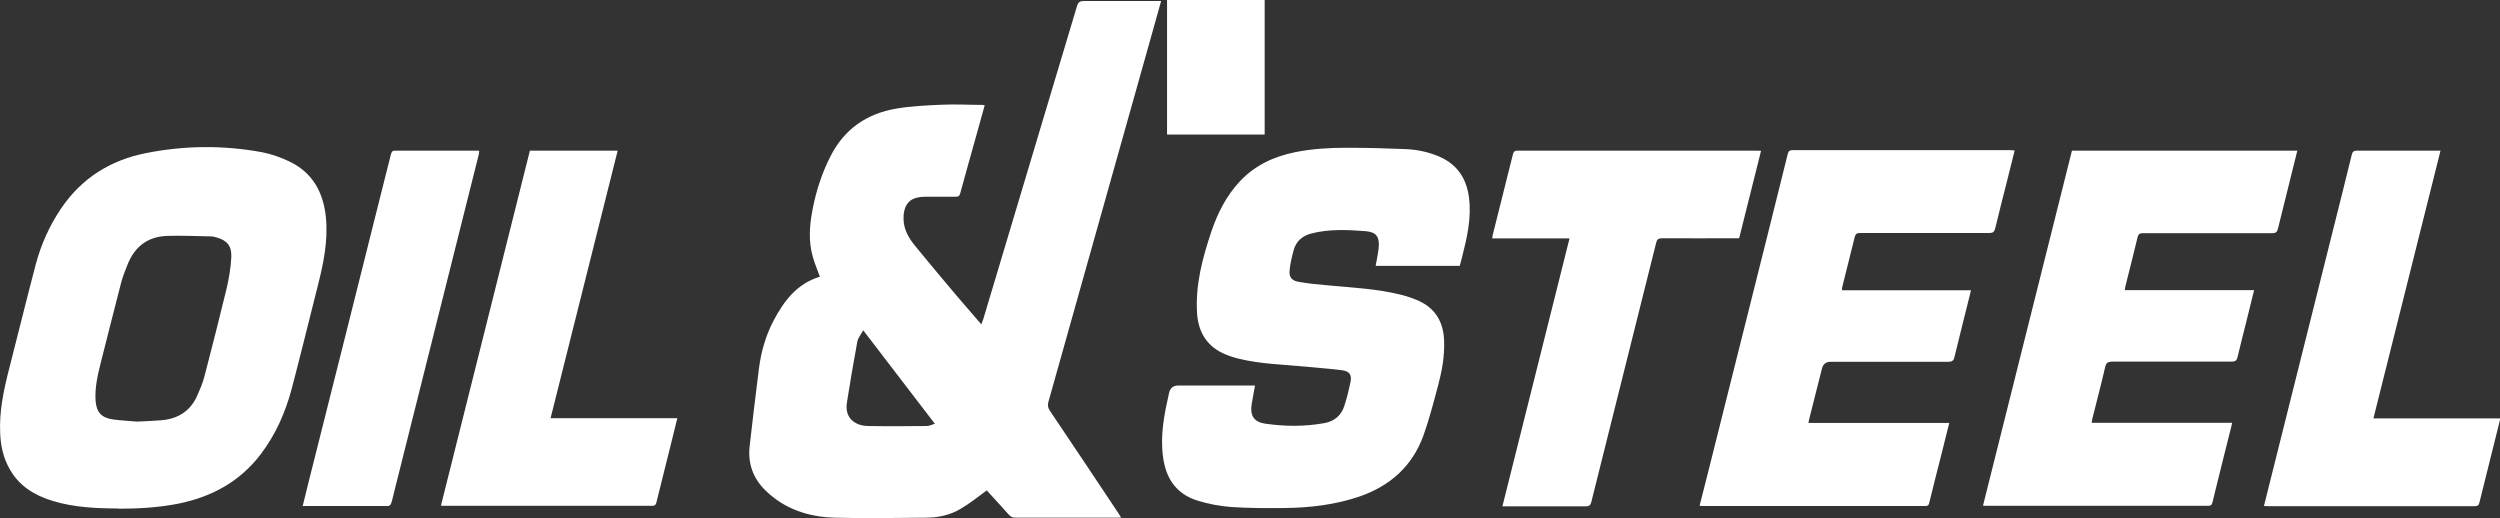 <?xml version="1.0" encoding="UTF-8"?>
<svg id="Livello_1" data-name="Livello 1" xmlns="http://www.w3.org/2000/svg" xmlns:xlink="http://www.w3.org/1999/xlink" viewBox="0 0 147.53 30.59">
  <rect x="0" y="0" width="147.53" height="30.59" fill="#333333" stroke="none"/>
  <defs>
    <style>
      .cls-1 {
        clip-path: url(#clippath);
      }

      .cls-2 {
        fill: none;
      }

      .cls-2, .cls-3 {
        stroke-width: 0px;
      }

      .cls-3 {
        fill: #fff;
      }
    </style>
    <clipPath id="clippath">
      <rect class="cls-2" width="147.53" height="30.59"/>
    </clipPath>
  </defs>
  <g class="cls-1">
    <path class="cls-3" d="M74.63,7.94h-5.76V0h5.76v7.94ZM55.18,25c-.19.06-.34.14-.49.14-1.15.01-2.31.02-3.47,0-.69-.01-1.4-.41-1.24-1.4.19-1.19.39-2.39.61-3.57.04-.23.23-.45.35-.68,1.42,1.85,2.8,3.65,4.23,5.52M48.38,16.33c-1.35.41-2.11,1.42-2.73,2.59-.46.88-.73,1.82-.86,2.8-.2,1.53-.37,3.06-.55,4.59-.12,1.03.2,1.92.93,2.63,1.13,1.11,2.56,1.57,4.1,1.61,1.78.05,3.57.01,5.35,0,.74,0,1.45-.15,2.08-.53.53-.31,1.01-.7,1.53-1.08.02.02.08.08.14.15.39.43.78.85,1.16,1.28.12.14.25.18.42.18h5.93c.08,0,.16,0,.28-.01-.07-.11-.12-.19-.17-.27-1.34-2.02-2.69-4.03-4.04-6.04-.11-.17-.14-.32-.08-.52,2.03-7.21,4.06-14.43,6.09-21.65.18-.65.37-1.31.56-2h-4.54c-.25,0-.36.06-.43.32-1.84,6.16-3.68,12.31-5.53,18.47-.03.09-.06.17-.11.29-.5-.58-.97-1.12-1.44-1.67-.84-1-1.68-1.99-2.5-3-.36-.45-.64-.94-.65-1.54-.02-.69.24-1.12.76-1.26.16-.04.32-.06.48-.06h1.83c.17,0,.24-.05.28-.22.31-1.15.64-2.3.96-3.45.16-.57.32-1.15.48-1.73-.06,0-.09-.02-.12-.02-.81,0-1.63-.05-2.44-.01-.89.04-1.79.08-2.67.23-1.74.3-3.06,1.21-3.87,2.81-.51,1-.85,2.05-1.06,3.15-.18.93-.25,1.87.02,2.8.11.39.27.76.41,1.15M8.09,24.88c-.4-.04-.93-.06-1.44-.13-.67-.1-.96-.43-1.01-1.11-.05-.76.12-1.49.3-2.21.4-1.6.81-3.19,1.22-4.79.09-.34.23-.67.36-1.01.42-1.08,1.21-1.68,2.37-1.71.85-.03,1.7.02,2.56.03.12,0,.24.04.36.07.58.17.87.49.84,1.15-.03.63-.14,1.26-.28,1.87-.42,1.73-.86,3.46-1.31,5.19-.1.39-.27.77-.43,1.14-.41.9-1.14,1.35-2.11,1.43-.44.04-.88.05-1.43.08M7.01,30.02c1.18,0,2.36-.07,3.52-.3,1.97-.4,3.63-1.3,4.86-2.92.88-1.16,1.46-2.48,1.83-3.88.53-2.01,1.02-4.03,1.53-6.04.34-1.33.62-2.68.48-4.07-.15-1.47-.79-2.63-2.15-3.28-.5-.24-1.04-.43-1.58-.54-2.3-.43-4.61-.41-6.91.05-2.09.42-3.78,1.48-4.99,3.27-.68,1.01-1.18,2.12-1.49,3.29-.54,2.05-1.04,4.1-1.57,6.16C.22,23.01-.05,24.26.01,25.56c.03.74.18,1.45.55,2.1.56,1.02,1.47,1.57,2.55,1.9,1.27.39,2.59.44,3.91.45M86.14,15.7c.05-.19.09-.36.14-.53.29-1.14.56-2.29.41-3.49-.14-1.14-.69-1.98-1.76-2.44-.63-.27-1.29-.41-1.96-.44-1.17-.05-2.34-.08-3.51-.08-1.02,0-2.03.06-3.03.26-1.27.26-2.39.78-3.28,1.74-.78.84-1.28,1.83-1.65,2.9-.53,1.57-.96,3.16-.86,4.84.06,1.05.51,1.89,1.49,2.37.3.14.62.25.94.33,1.36.34,2.75.35,4.13.49.67.07,1.34.11,2.01.2.42.06.57.27.49.68-.1.48-.22.97-.37,1.43-.18.56-.6.91-1.18,1.01-1.16.21-2.33.2-3.5.03-.65-.1-.89-.47-.79-1.14.06-.36.13-.73.2-1.11h-4.51q-.46,0-.56.43c-.28,1.24-.53,2.48-.36,3.76.16,1.27.77,2.21,2.03,2.6.65.2,1.33.33,2,.38,1.05.07,2.11.07,3.17.06,1.48-.02,2.95-.19,4.37-.67,1.82-.62,3.14-1.79,3.8-3.61.35-.98.61-2,.88-3.01.22-.83.37-1.68.34-2.55-.03-1.15-.53-1.99-1.62-2.44-.27-.11-.55-.21-.83-.28-1.48-.39-3-.44-4.51-.59-.55-.05-1.1-.1-1.64-.2-.39-.07-.56-.28-.52-.67.04-.4.13-.8.24-1.19.14-.53.51-.85,1.04-.99,1.05-.27,2.11-.22,3.18-.14.65.05.88.32.79,1.06-.04.33-.11.65-.17.99h4.97M122.27,8.89c-1.75,6.99-3.5,13.96-5.25,20.95.09,0,.16.01.22.01h13.06c.15,0,.22-.04.26-.2.36-1.49.74-2.98,1.11-4.46.02-.07.03-.13.05-.24h-8.29c.02-.11.03-.19.05-.27.25-1.01.52-2.01.75-3.02.06-.26.17-.32.43-.32h7.03c.2,0,.3-.05.35-.26.15-.66.33-1.32.49-1.98.16-.65.32-1.3.49-1.98h-7.63c.01-.09.02-.15.03-.21.24-.97.49-1.93.72-2.9.05-.22.15-.25.35-.25h7.59c.23,0,.3-.07.35-.28.23-.95.47-1.91.71-2.86.14-.57.28-1.13.43-1.73h-13.33.03ZM100.31,29.85c.08,0,.12.01.16.01h13.16c.14,0,.19-.05.22-.19.22-.91.45-1.81.68-2.71.16-.65.33-1.3.5-2h-8.31c.02-.11.03-.18.05-.25l.75-2.97c.07-.26.24-.39.51-.39h6.93c.23,0,.33-.06.38-.29.29-1.2.59-2.39.89-3.59.03-.11.05-.21.08-.34h-7.61c0-.08,0-.15.02-.21.24-.98.49-1.95.73-2.93.05-.2.14-.24.33-.24h7.62c.21,0,.29-.07.34-.27.25-1.04.52-2.08.78-3.12.12-.49.24-.97.37-1.48-.1,0-.17-.02-.24-.02h-12.87c-.17,0-.24.06-.28.22-.39,1.57-.78,3.13-1.17,4.7-1.17,4.68-2.35,9.36-3.52,14.04-.17.66-.33,1.32-.51,2.01M103.93,8.9c-.09,0-.16-.01-.23-.01h-14.14c-.17,0-.24.05-.28.22-.39,1.58-.79,3.16-1.19,4.75-.02.06-.02.12-.03.21h4.56c-1.32,5.28-2.64,10.53-3.96,15.81h4.92c.21,0,.28-.07.33-.27,1.27-5.09,2.55-10.18,3.82-15.27.05-.21.13-.28.35-.28,1.42.01,2.85,0,4.27,0h.28c.43-1.72.86-3.43,1.29-5.15M140.06,24.69c1.32-5.28,2.64-10.53,3.96-15.8h-4.92c-.2,0-.28.06-.32.25-.38,1.57-.78,3.13-1.17,4.7-1.17,4.67-2.34,9.35-3.51,14.02-.17.66-.33,1.32-.5,2,.1,0,.17.01.24.01h12.19c.17,0,.25-.04.29-.23.36-1.47.73-2.95,1.1-4.42.04-.17.08-.34.13-.53h-7.47M26.02,29.84c.07,0,.1.01.13.01h12.35c.14,0,.19-.05.23-.18.29-1.17.58-2.33.87-3.49.12-.49.24-.97.37-1.5h-7.48c1.32-5.28,2.64-10.53,3.96-15.79h-5.18c-1.75,6.98-3.5,13.95-5.25,20.95M17.87,29.86h5.04c.06,0,.15-.08.17-.15.07-.18.1-.38.15-.56,1.67-6.67,3.35-13.35,5.02-20.02.02-.07.02-.15.03-.23-.05,0-.07-.01-.09-.01h-4.88c-.2,0-.21.12-.25.25-.33,1.31-.66,2.63-.99,3.94-1.17,4.67-2.34,9.35-3.52,14.02-.23.91-.46,1.82-.69,2.77"/>
  </g>
  <rect class="cls-2" width="147.53" height="30.59"/>
</svg>